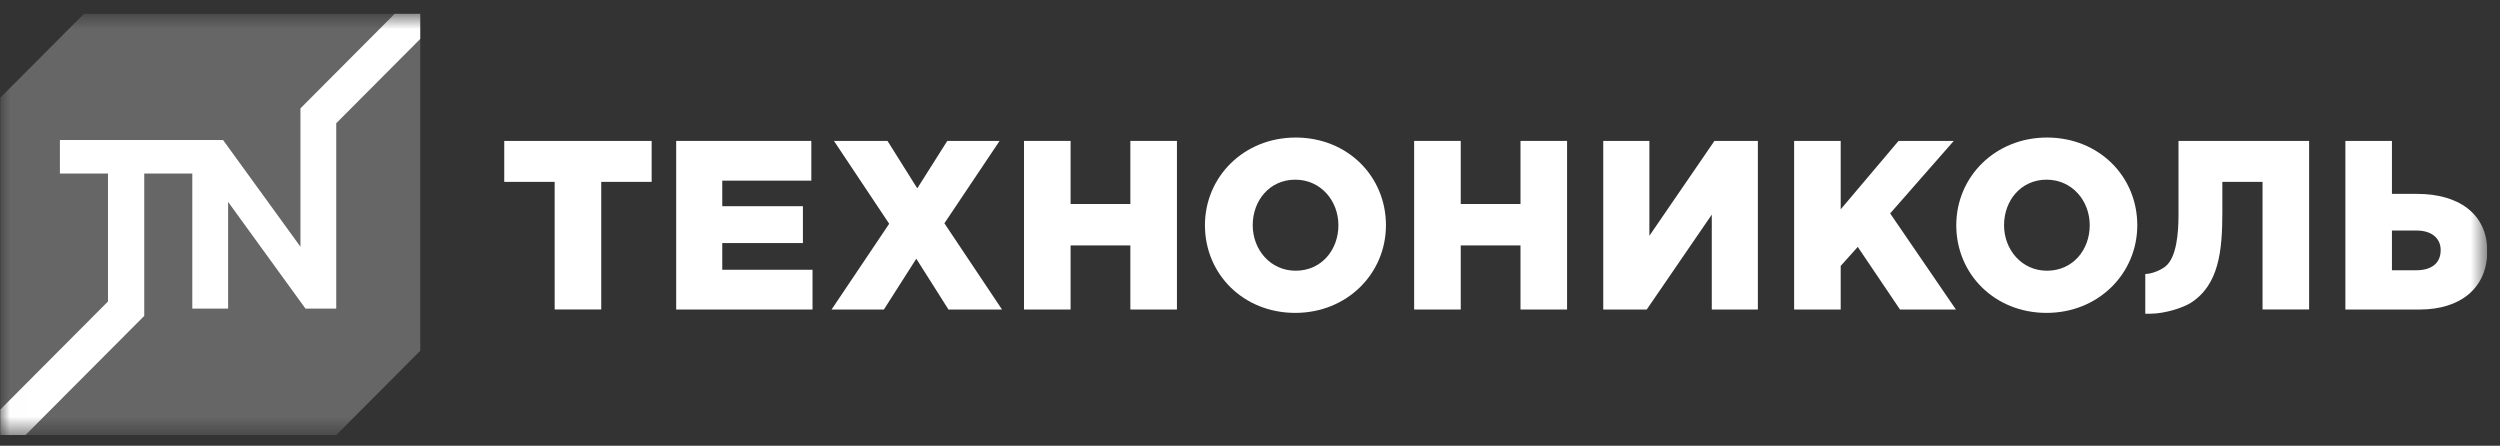 <?xml version="1.0" encoding="UTF-8"?> <svg xmlns="http://www.w3.org/2000/svg" width="129" height="23" viewBox="0 0 129 23" fill="none"><rect x="0" y="0" width="129" height="23" fill="#333333" stroke="none"/><g clip-path="url(#clip0_65_3627)"><mask id="mask0_65_3627" style="mask-type:luminance" maskUnits="userSpaceOnUse" x="0" y="0" width="129" height="23"><path d="M128.341 0.699H0.008V22.451H128.341V0.699Z" fill="white"></path></mask><g mask="url(#mask0_65_3627)"><path d="M21.685 18.1L17.35 22.45L1.314 22.451L0.008 21.14V5.049L4.344 0.699H20.38L21.685 2.009V18.1Z" fill="#666666"></path><path d="M20.379 0.699L15.504 5.591V12.732L11.51 7.225H3.091V8.956H5.572V15.557L0.008 21.14V22.451L1.313 22.45L7.443 16.3V8.956H9.923V15.925H11.77V10.417L15.764 15.925H17.35V6.359L21.685 2.009L21.685 0.699H20.379Z" fill="white"></path><path d="M28.62 9.384H26.019V7.271H33.625V9.384H31.024V15.97H28.621L28.62 9.384Z" fill="white"></path><path d="M34.891 7.271H41.864V9.321H37.269V10.64H41.43V12.542H37.269V13.92H41.926V15.971H34.891V7.271Z" fill="white"></path><path d="M45.882 11.546L43.032 7.271H45.795L47.331 9.719L48.88 7.271H51.579L48.731 11.522L51.704 15.971H48.941L47.281 13.349L45.609 15.971H42.909L45.882 11.546Z" fill="white"></path><path d="M52.839 7.271H55.242V10.527H58.327V7.271H60.73V15.971H58.327V12.664H55.242V15.971H52.839V7.271Z" fill="white"></path><path d="M62.175 11.621C62.175 9.122 64.182 7.097 66.858 7.097C69.533 7.097 71.515 9.098 71.515 11.621C71.515 14.119 69.508 16.145 66.833 16.145C64.157 16.145 62.175 14.143 62.175 11.621ZM69.062 11.621C69.062 10.365 68.158 9.271 66.833 9.271C65.519 9.271 64.64 10.34 64.64 11.621C64.64 12.877 65.545 13.969 66.858 13.969C68.182 13.969 69.062 12.901 69.062 11.621Z" fill="white"></path><path d="M72.97 7.271H75.374V10.527H78.458V7.271H80.861V15.971H78.458V12.664H75.374V15.971H72.97V7.271Z" fill="white"></path><path d="M82.728 7.271H85.108V12.167L88.465 7.271H90.706V15.971H88.328V11.074L84.971 15.971H82.728V7.271Z" fill="white"></path><path d="M92.577 7.271H94.98V10.801L97.965 7.271H100.814L97.532 11.012L100.925 15.971H98.04L95.86 12.74L94.98 13.721V15.971H92.577V7.271Z" fill="white"></path><path d="M100.944 11.621C100.944 9.122 102.95 7.097 105.626 7.097C108.301 7.097 110.284 9.098 110.284 11.621C110.284 14.119 108.276 16.145 105.601 16.145C102.925 16.145 100.944 14.143 100.944 11.621ZM107.83 11.621C107.83 10.365 106.927 9.271 105.602 9.271C104.288 9.271 103.409 10.34 103.409 11.621C103.409 12.877 104.313 13.969 105.626 13.969C106.951 13.969 107.83 12.901 107.83 11.621Z" fill="white"></path><path d="M121.022 7.271H123.424V10.005H124.738C126.819 10.005 128.343 11 128.343 12.962C128.343 14.84 126.981 15.971 124.862 15.971H121.022V7.271ZM124.676 13.945C125.468 13.945 125.939 13.585 125.939 12.901C125.939 12.292 125.468 11.894 124.688 11.894H123.424V13.945H124.676Z" fill="white"></path><path d="M112.411 7.271V11.088C112.411 11.99 112.32 13.294 111.727 13.756C111.448 13.972 110.988 14.138 110.697 14.138V16.189H110.925C111.756 16.189 112.687 15.854 113.045 15.626C114.494 14.702 114.673 12.946 114.673 10.963V9.384H116.747V15.97H119.15V7.271H112.411Z" fill="white"></path></g></g><defs><clipPath id="clip0_65_3627"><rect width="128.333" height="21.751" fill="white" transform="translate(0.008 0.699)"></rect></clipPath></defs></svg> 